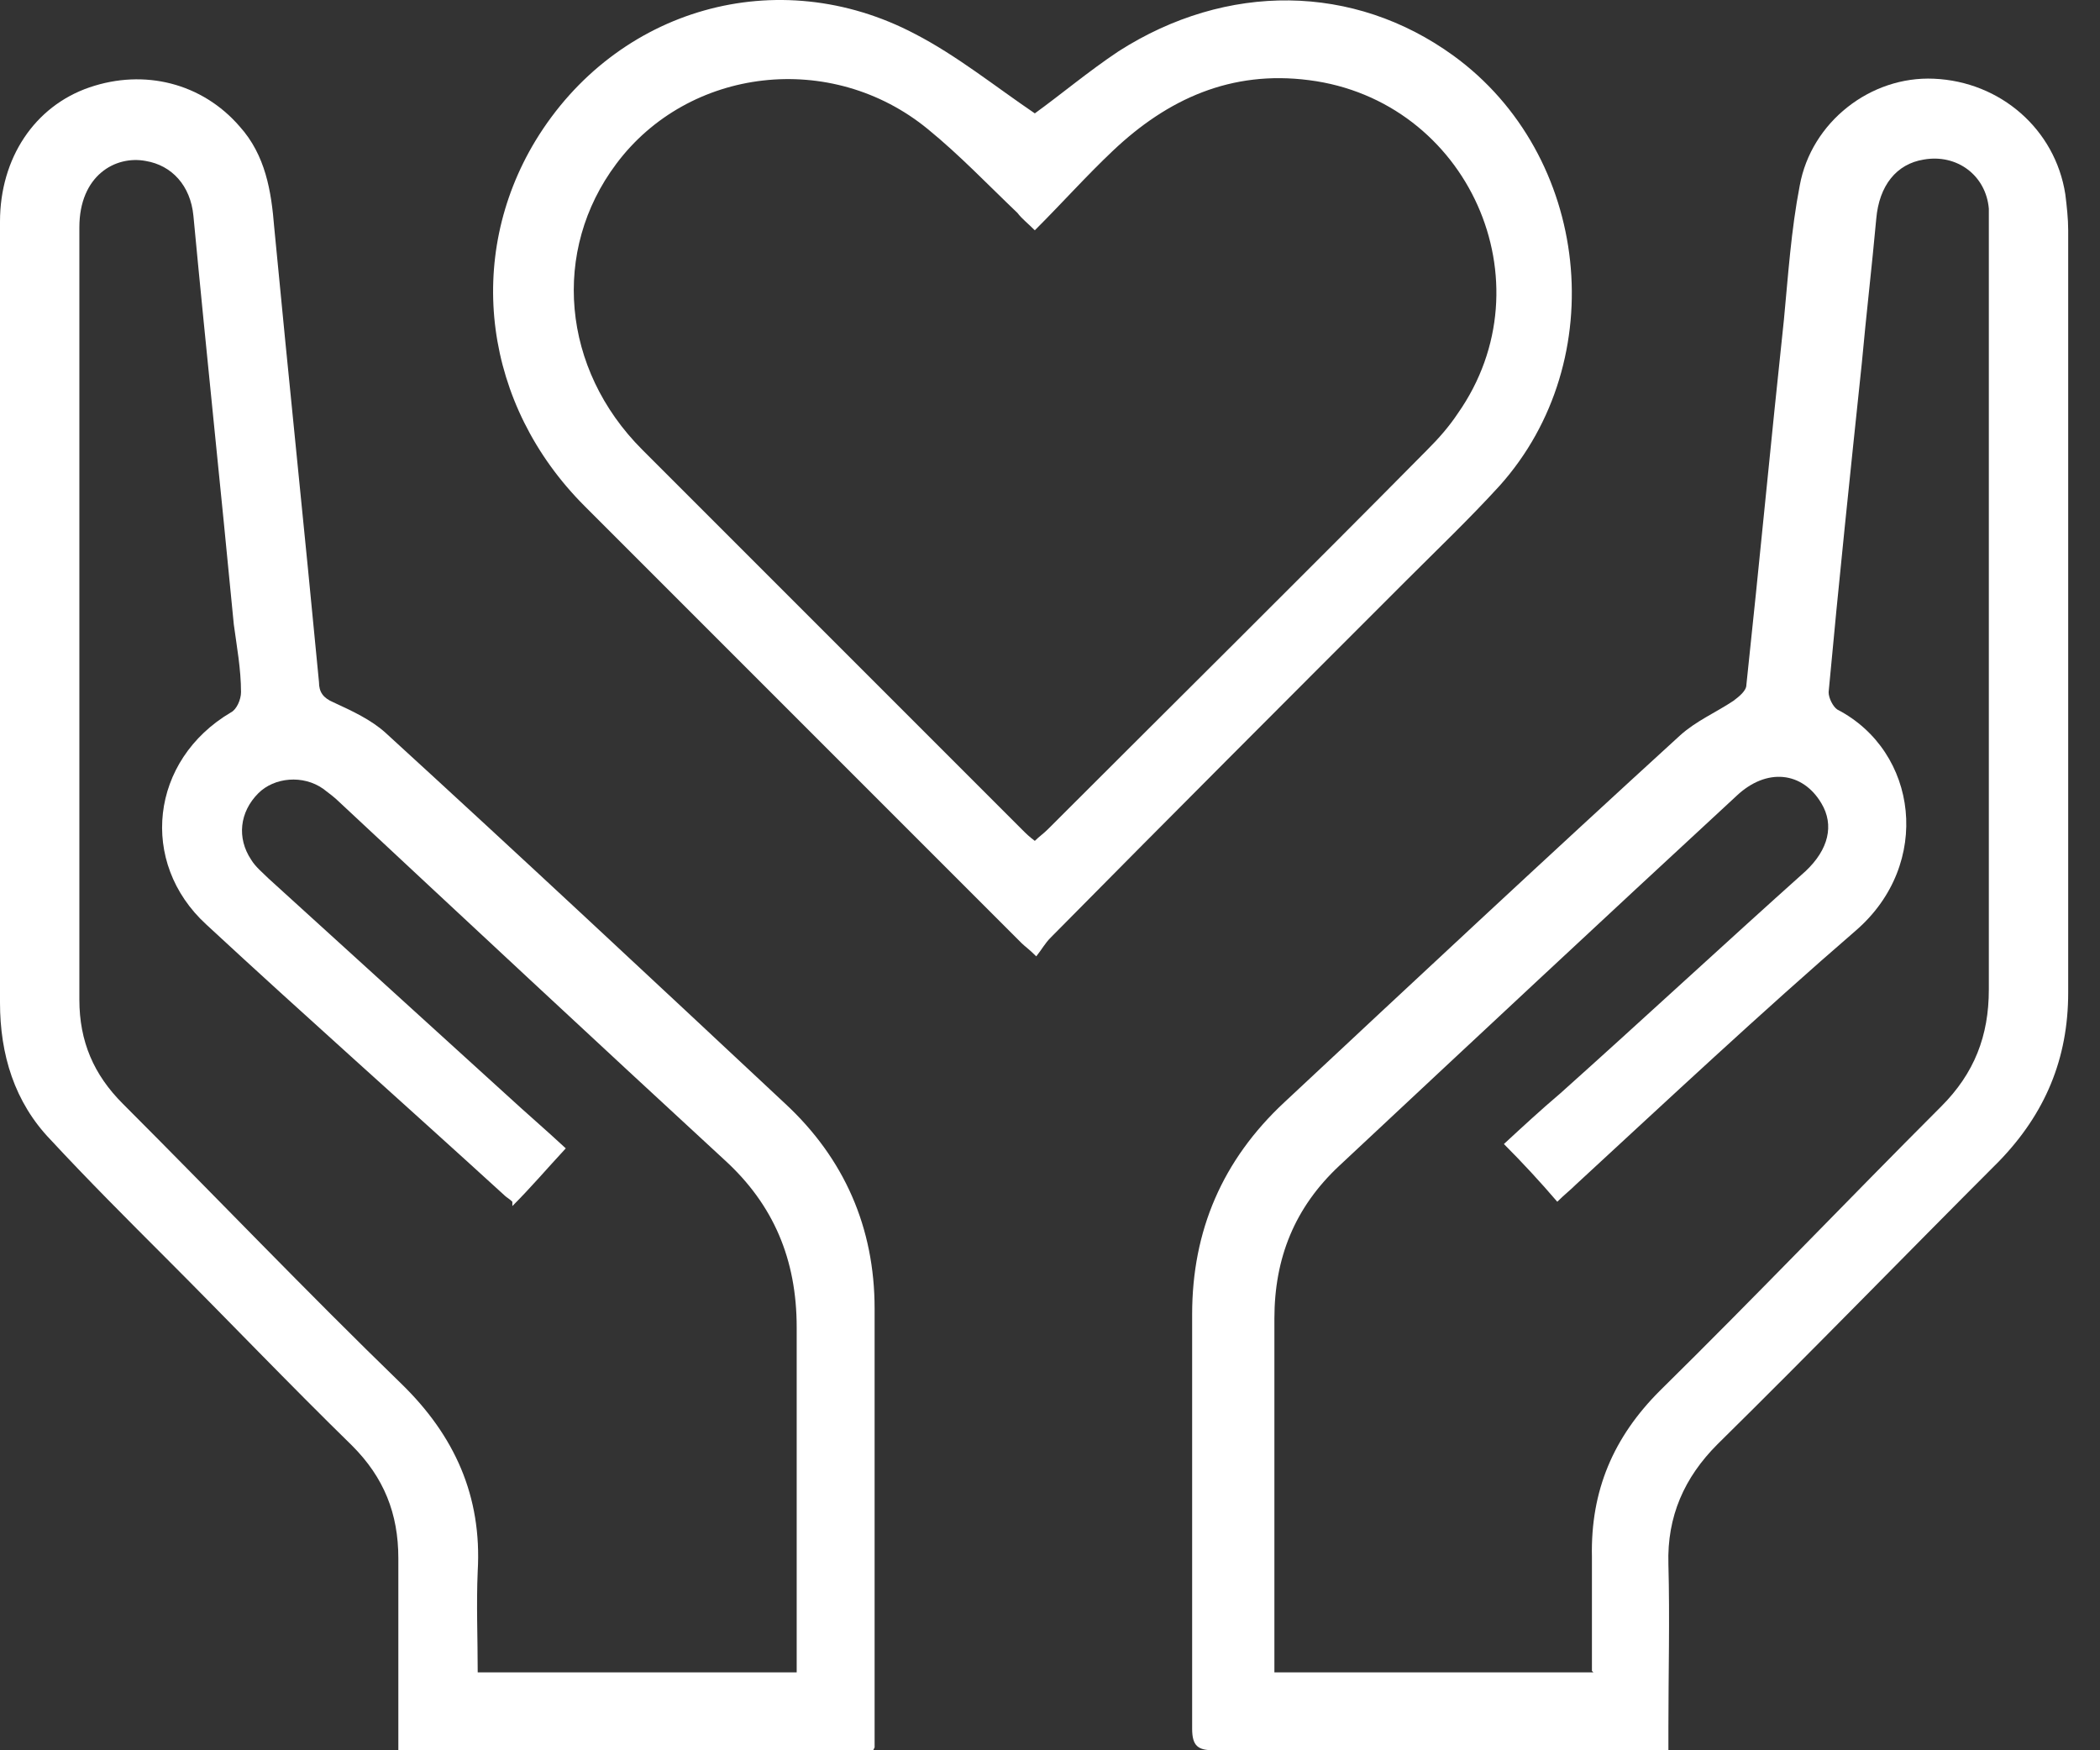 <svg width="48" height="40" viewBox="0 0 48 40" fill="none" xmlns="http://www.w3.org/2000/svg">
<rect x="0" y="0" width="48" height="40" fill="#333333" stroke="none"/>
<g id="Group 9371">
<path id="Vector" d="M38.168 40C37.937 40 37.806 40 37.673 40C34.375 40 31.043 40 27.744 40C27.381 40 27.249 39.901 27.249 39.505C27.249 36.338 27.249 33.204 27.249 30.037C27.249 28.124 27.942 26.508 29.36 25.188C32.362 22.384 35.364 19.58 38.399 16.809C38.762 16.479 39.224 16.281 39.62 16.017C39.752 15.918 39.917 15.786 39.917 15.654C40.214 12.883 40.478 10.079 40.775 7.308C40.873 6.285 40.939 5.263 41.137 4.24C41.401 2.789 42.754 1.733 44.205 1.799C45.723 1.865 46.976 2.954 47.207 4.438C47.24 4.702 47.273 4.999 47.273 5.263C47.273 11.069 47.273 16.875 47.273 22.681C47.273 24.198 46.745 25.452 45.69 26.541C43.545 28.685 41.434 30.862 39.257 33.006C38.498 33.765 38.102 34.656 38.135 35.745C38.168 36.998 38.135 38.252 38.135 39.472V40H38.168ZM36.387 38.186C36.387 37.295 36.387 36.437 36.387 35.58C36.354 34.062 36.882 32.842 37.937 31.786C40.115 29.642 42.226 27.431 44.37 25.287C45.129 24.528 45.459 23.671 45.459 22.615C45.459 16.842 45.459 11.102 45.459 5.329C45.459 5.131 45.459 4.966 45.459 4.768C45.393 4.009 44.733 3.514 43.974 3.646C43.348 3.745 42.952 4.24 42.886 4.999C42.787 6.087 42.655 7.209 42.556 8.298C42.292 10.805 42.028 13.312 41.797 15.819C41.797 15.951 41.896 16.149 41.995 16.215C43.842 17.172 44.172 19.745 42.424 21.262C40.247 23.143 38.135 25.122 36.024 27.068C35.892 27.2 35.76 27.299 35.595 27.464C35.199 27.002 34.803 26.574 34.375 26.145C34.803 25.749 35.232 25.353 35.661 24.99C37.541 23.308 39.389 21.592 41.269 19.91C41.797 19.415 41.929 18.854 41.632 18.359C41.203 17.634 40.379 17.535 39.686 18.194C36.651 20.998 33.649 23.802 30.614 26.64C29.591 27.596 29.129 28.751 29.129 30.136C29.129 32.676 29.129 35.184 29.129 37.724C29.129 37.889 29.129 38.054 29.129 38.219H36.42L36.387 38.186Z" fill="white"/>
<path id="Vector_2" d="M19.958 40H9.105C9.105 39.802 9.105 39.67 9.105 39.505C9.105 38.219 9.105 36.932 9.105 35.612C9.105 34.59 8.775 33.765 8.049 33.039C6.598 31.621 5.212 30.169 3.794 28.751C2.903 27.86 2.012 26.969 1.155 26.046C0.33 25.188 0 24.099 0 22.912C0 16.974 0 11.036 0 5.065C0 3.613 0.792 2.426 2.045 1.997C3.299 1.568 4.618 1.898 5.476 2.888C6.07 3.547 6.202 4.372 6.268 5.197C6.598 8.661 6.961 12.124 7.291 15.588C7.291 15.819 7.389 15.951 7.62 16.05C8.049 16.248 8.478 16.446 8.808 16.743C11.876 19.547 14.911 22.384 17.946 25.221C19.299 26.475 19.991 28.058 19.991 29.905C19.991 33.138 19.991 36.371 19.991 39.604C19.991 39.703 19.991 39.802 19.991 39.934L19.958 40ZM11.711 27.464C11.645 27.398 11.579 27.365 11.546 27.332C9.27 25.254 6.961 23.209 4.717 21.13C3.167 19.712 3.431 17.37 5.278 16.281C5.41 16.215 5.509 15.984 5.509 15.819C5.509 15.291 5.41 14.764 5.344 14.269C5.047 11.168 4.717 8.067 4.421 4.933C4.355 4.24 3.926 3.778 3.332 3.679C2.639 3.547 1.814 4.009 1.814 5.197C1.814 11.069 1.814 16.974 1.814 22.846C1.814 23.802 2.144 24.561 2.804 25.221C4.915 27.332 6.994 29.509 9.171 31.621C10.392 32.808 11.018 34.194 10.919 35.909C10.886 36.668 10.919 37.427 10.919 38.219H18.21C18.21 35.547 18.21 32.94 18.21 30.334C18.21 28.784 17.682 27.53 16.56 26.508C13.624 23.802 10.688 21.064 7.752 18.326C7.653 18.227 7.521 18.128 7.39 18.029C6.928 17.7 6.268 17.765 5.905 18.128C5.476 18.557 5.41 19.151 5.74 19.646C5.839 19.811 6.004 19.943 6.136 20.075C7.95 21.724 9.765 23.374 11.579 25.023C12.008 25.419 12.47 25.815 12.932 26.244C12.503 26.706 12.14 27.134 11.711 27.563V27.464Z" fill="white"/>
<path id="Vector_3" d="M23.686 21.856C23.521 21.691 23.422 21.625 23.356 21.559C20.024 18.227 16.693 14.896 13.361 11.564C11.052 9.254 10.623 5.89 12.239 3.217C14.086 0.182 17.781 -0.873 20.915 0.776C21.872 1.271 22.73 1.964 23.653 2.591C24.247 2.162 24.874 1.634 25.567 1.172C28.041 -0.411 30.944 -0.378 33.22 1.271C36.354 3.547 36.849 8.232 34.276 11.102C33.583 11.861 32.857 12.553 32.131 13.279C29.426 15.984 26.721 18.689 24.016 21.427C23.884 21.559 23.818 21.691 23.686 21.856ZM23.653 5.263C23.488 5.098 23.356 4.999 23.257 4.867C22.565 4.207 21.938 3.547 21.212 2.954C19.002 1.139 15.736 1.535 14.086 3.745C12.602 5.725 12.833 8.43 14.68 10.277C17.583 13.18 20.486 16.083 23.356 18.953C23.455 19.052 23.521 19.118 23.653 19.217C23.752 19.118 23.851 19.052 23.95 18.953C26.853 16.05 29.756 13.18 32.626 10.277C32.89 10.013 33.121 9.749 33.319 9.452C35.43 6.45 33.55 2.294 29.921 1.832C28.14 1.601 26.688 2.261 25.435 3.448C24.841 4.009 24.28 4.636 23.686 5.23L23.653 5.263Z" fill="white"/>
</g>
</svg>
